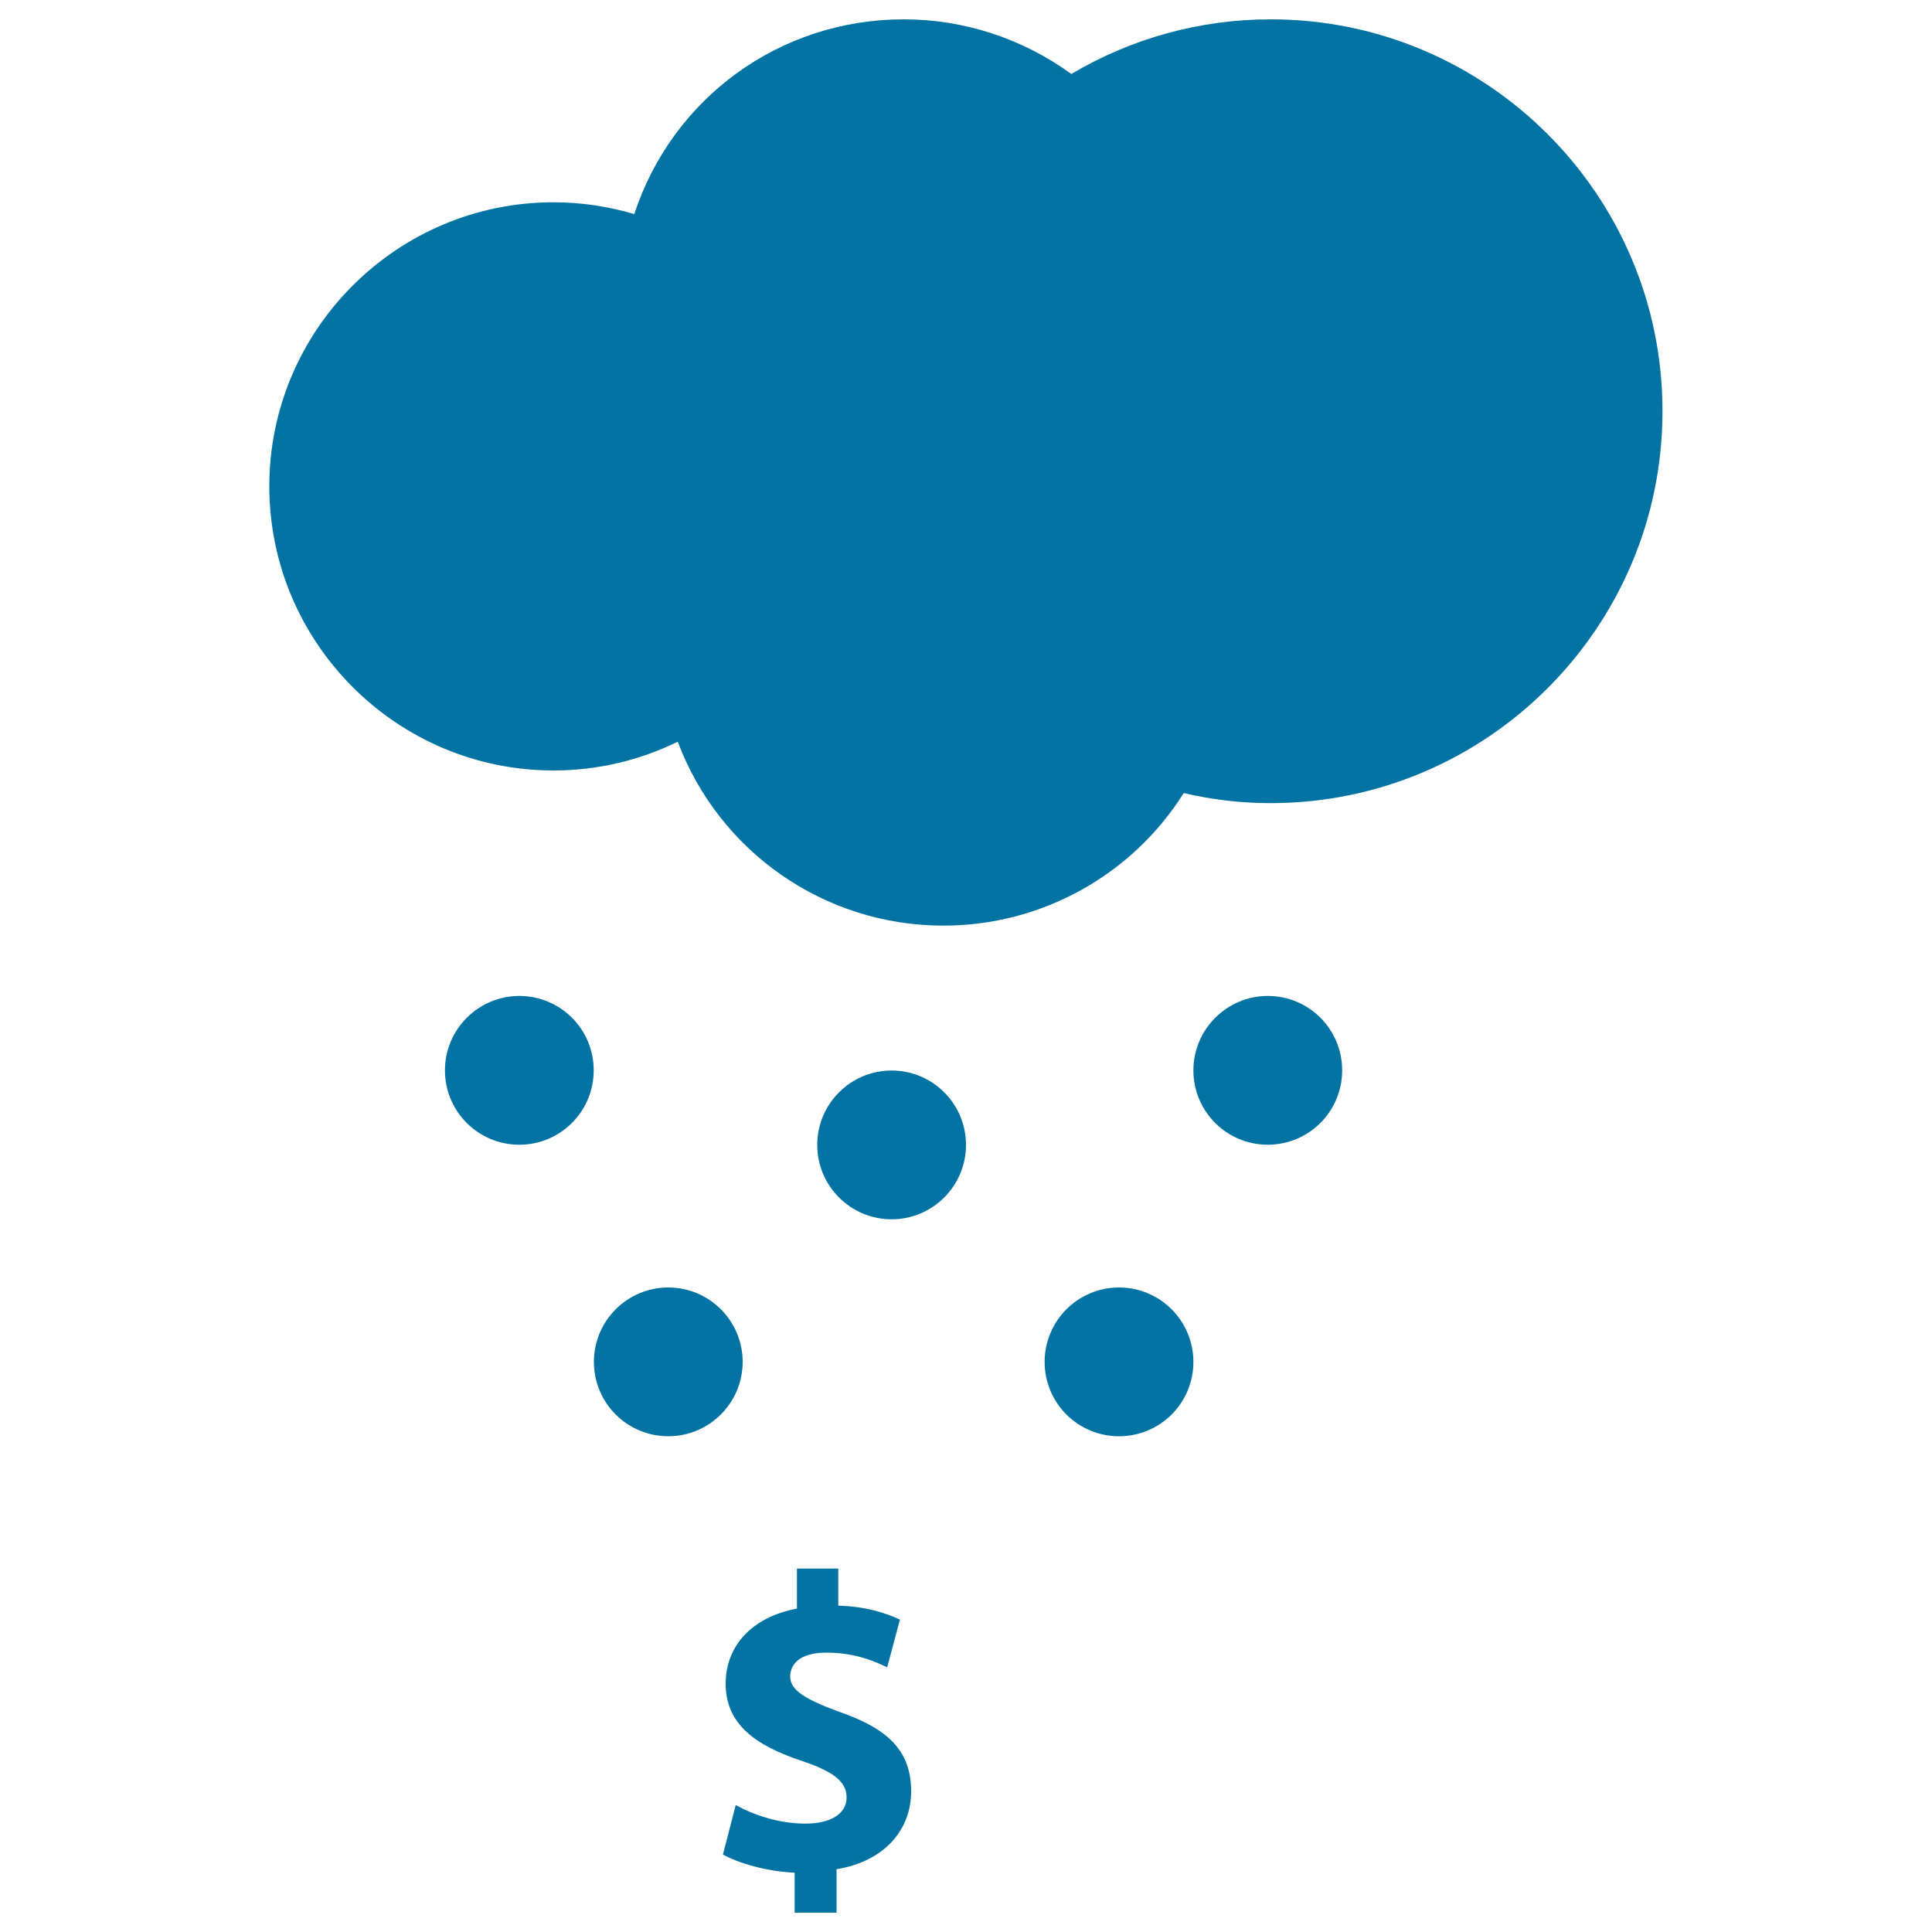 <svg xmlns="http://www.w3.org/2000/svg" viewBox="0 0 1000 1000" style="fill:#0273a2">
<title>Cloud With Hail And Dollar Symbol SVG icon</title>
<g><path d="M435.4,886.4c-18.8-6.8-26.4-11.6-26.4-18.6c0-6.1,4.6-12.4,18.7-12.4c15.7,0,26,5,31.5,7.6l6.6-24.7c-7.6-3.5-17.5-6.8-31.9-7.2v-19.2h-21.4v20.7c-23.4,4.4-36.9,19.4-36.9,38.9c0,21.2,15.9,32.1,39.3,39.9c16.4,5.5,23.3,10.7,23.3,19c0,8.5-8.5,13.5-21.2,13.5c-14.2,0-27.1-4.6-36.2-9.6l-6.6,25.6c8.3,4.6,22.5,8.7,37.1,9.4V990l0,0H433v-22.5c25.1-4.1,38.6-20.7,38.6-40.2C471.6,907.5,461.3,895.5,435.4,886.4z M268.8,515.5c21.3,0,38.5,17.2,38.5,38.5c0,21.3-17.2,38.5-38.5,38.5c-21.3,0-38.5-17.2-38.5-38.5C230.3,532.8,247.6,515.5,268.8,515.5z M345.9,666.4c21.3,0,38.5,17.3,38.5,38.5c0,21.3-17.3,38.5-38.5,38.5c-21.3,0-38.5-17.2-38.5-38.5C307.4,683.7,324.6,666.4,345.9,666.4z M461.5,554.1c21.3,0,38.5,17.3,38.5,38.5s-17.2,38.5-38.5,38.5c-21.3,0-38.5-17.3-38.5-38.5S440.2,554.1,461.5,554.1z M656.2,515.5c21.3,0,38.5,17.2,38.5,38.5c0,21.3-17.2,38.5-38.5,38.5c-21.3,0-38.5-17.2-38.5-38.5C617.7,532.8,635,515.5,656.2,515.5z M579.2,666.4c21.3,0,38.5,17.3,38.5,38.5c0,21.3-17.2,38.5-38.5,38.5c-21.3,0-38.5-17.2-38.5-38.5C540.7,683.7,557.9,666.4,579.2,666.4z M657.7,10c-36.5,0-72,9.8-103.2,28.3C529.4,20,499,10,467.8,10c-64.3,0-119.8,40.8-139.5,100.8c-13.6-4-27.6-6.1-41.8-6.1c-81.1,0-147.1,66-147.1,147s66,147.1,147.1,147.1c22.4,0,44.3-5.1,64.3-14.9c21.3,56.8,75.7,95.2,137.5,95.2c50.8,0,97.6-26.1,124.4-68.6c15,3.5,30.1,5.2,45,5.2c111.8,0,202.8-91,202.8-202.8C860.6,101,769.6,10,657.7,10z"/></g>
</svg>